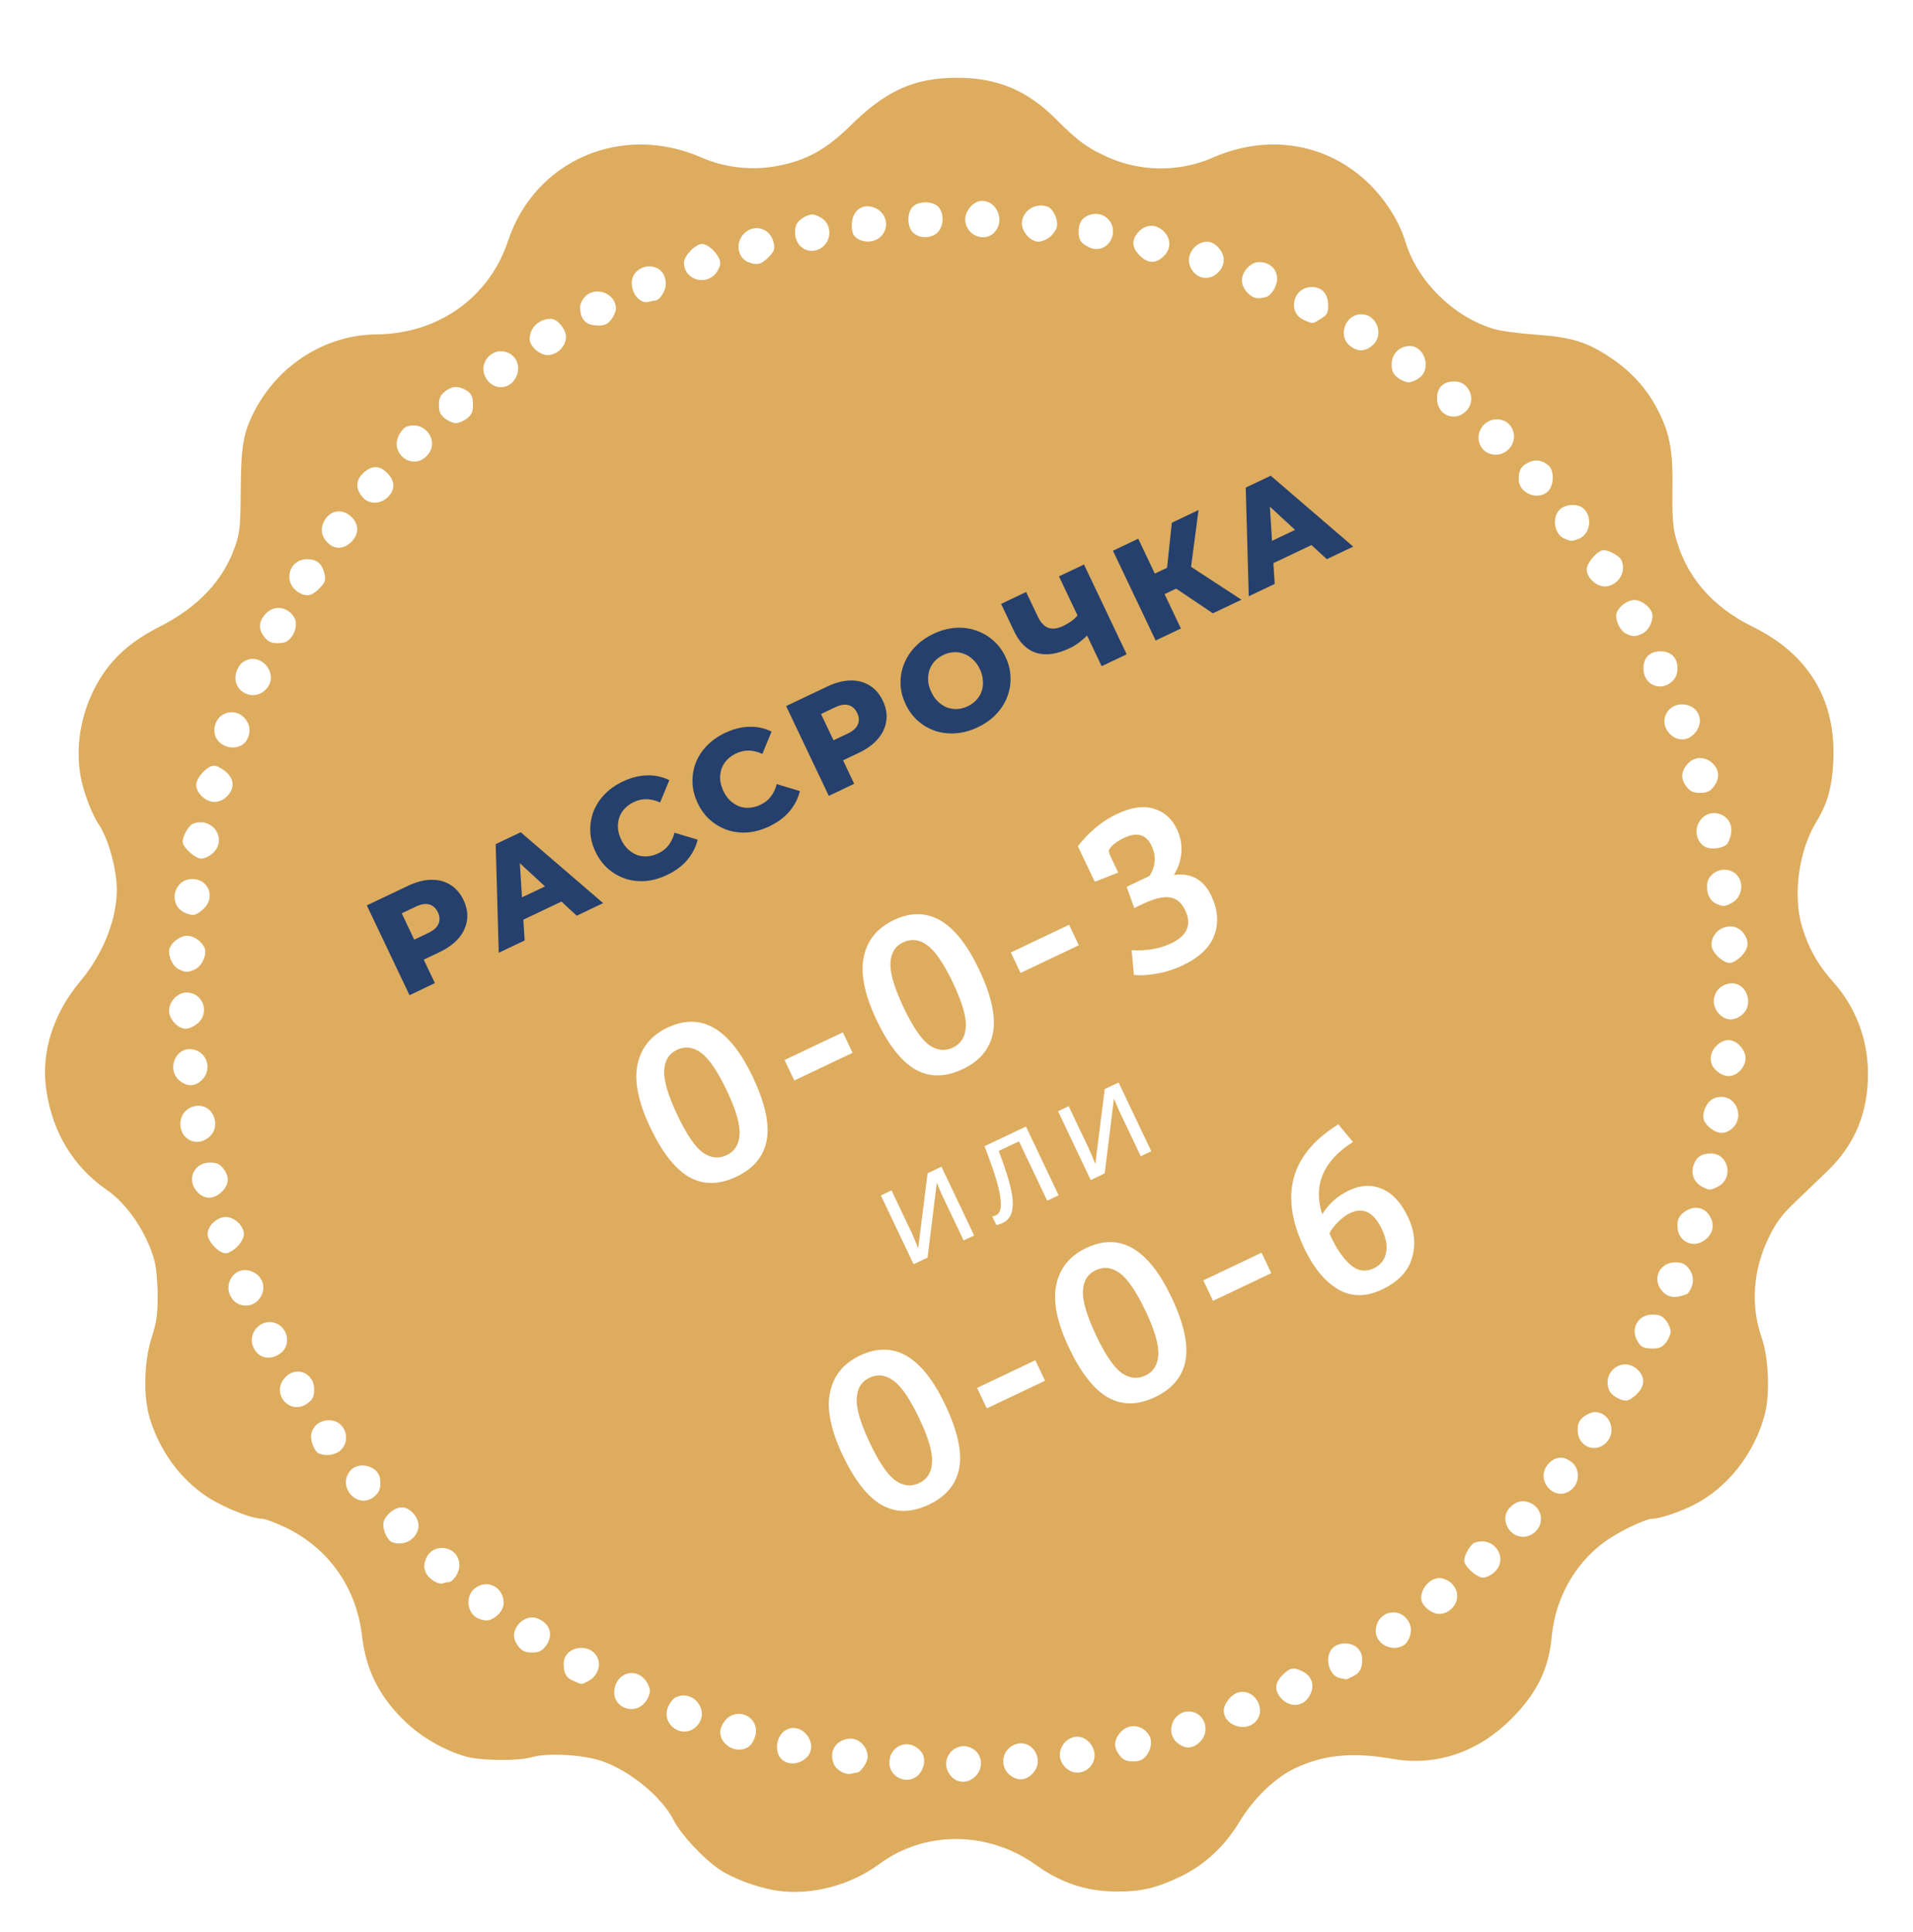 <?xml version="1.0" encoding="UTF-8"?> <svg xmlns="http://www.w3.org/2000/svg" width="202" height="204" viewBox="0 0 202 204" fill="none"> <g clip-path="url(#clip0_131_2)" filter="url(#filter0_d_131_2)"> <path d="M101.32 185.713C148.149 185.713 186.111 147.698 186.111 100.803C186.111 53.908 148.149 15.893 101.32 15.893C54.492 15.893 16.53 53.908 16.53 100.803C16.53 147.698 54.492 185.713 101.32 185.713Z" fill="white"></path> <path d="M81.98 195.643C79.94 195.329 77.323 194.347 75.885 193.357C74.201 192.197 71.882 189.691 71.142 188.232C69.892 185.764 66.567 183.017 63.568 181.975C61.625 181.299 57.854 181.08 56.22 181.548C54.682 181.988 50.627 181.937 49.058 181.457C46.851 180.782 44.646 179.522 42.985 177.986C40.156 175.37 38.644 172.437 38.225 168.754C37.649 163.688 34.721 159.513 30.212 157.33C29.122 156.803 27.949 156.372 27.604 156.372C26.532 156.372 23.55 155.168 21.866 154.055C19.006 152.165 16.818 149.156 15.799 145.713C15.117 143.409 15.208 139.744 16.009 137.258C16.533 135.632 16.649 134.824 16.647 132.827C16.645 131.483 16.497 129.831 16.317 129.156C15.543 126.25 13.466 123.159 11.274 121.65C7.737 119.217 5.534 115.566 4.882 111.055C4.317 107.144 5.604 103.05 8.48 99.617C10.871 96.762 12.322 93.134 12.334 89.98C12.342 87.833 11.438 84.543 10.437 83.078C9.787 82.127 8.937 79.969 8.596 78.408C7.784 74.682 8.669 70.401 10.935 67.097C12.321 65.076 14.148 63.556 16.825 62.196C20.947 60.103 23.588 57.289 24.836 53.663C25.325 52.24 25.39 51.576 25.418 47.749C25.45 43.138 25.686 41.742 26.802 39.539C29.332 34.546 34.353 31.358 39.763 31.309C46.276 31.249 51.652 27.431 53.637 21.455C56.478 12.901 65.677 8.947 74.121 12.653C76.518 13.705 79.425 14.028 82.039 13.533C85.162 12.94 87.231 11.802 89.818 9.251C93.548 5.574 96.51 4.234 100.96 4.212C105.26 4.191 108.429 5.504 111.506 8.581C113.811 10.887 114.719 11.56 116.84 12.537C120.371 14.162 124.51 14.203 128.054 12.647C133.995 10.04 140.37 11.16 144.739 15.578C146.449 17.308 147.781 19.479 148.419 21.579C149.676 25.712 153.506 29.478 157.727 30.735C158.452 30.95 160.446 31.221 162.158 31.337C165.883 31.59 167.585 32.111 170.03 33.746C172.502 35.4 174.187 37.366 175.414 40.034C176.373 42.116 176.665 44.008 176.597 47.689C176.555 49.95 176.643 51.547 176.857 52.42C177.919 56.741 180.68 60.023 185.07 62.181C190.989 65.091 193.886 69.918 193.587 76.372C193.46 79.111 192.962 80.886 191.783 82.807C189.926 85.833 189.29 90.568 190.294 93.895C190.973 96.147 191.978 97.922 193.596 99.723C195.948 102.344 197.248 105.788 197.248 109.401C197.248 113.506 195.869 116.836 193.023 119.605C192.075 120.528 190.506 122.037 189.536 122.959C188.137 124.289 187.566 125.056 186.774 126.671C185.11 130.062 184.834 133.858 186.007 137.21C186.75 139.332 186.916 143.181 186.357 145.331C185.28 149.476 182.411 153.131 178.817 154.937C177.378 155.66 175.267 156.372 174.56 156.372C173.723 156.372 170.749 157.819 169.251 158.955C166.193 161.275 164.216 164.891 163.853 168.827C163.535 172.279 162.259 174.862 159.534 177.569C156.025 181.056 151.606 182.535 147.069 181.743C142.795 180.997 139.759 181.293 136.701 182.752C134.635 183.737 132.359 185.934 130.901 188.348C129.309 190.984 127.172 192.967 124.61 194.186C122.09 195.386 120.504 195.759 117.967 195.749C114.704 195.737 112.101 194.877 109.313 192.892C104.314 189.333 97.64 189.305 92.877 192.823C89.767 195.121 85.595 196.201 81.98 195.643V195.643ZM103.008 183.568C104.073 182.503 103.594 180.759 102.148 180.442C100.752 180.135 99.513 181.552 100.018 182.879C100.535 184.24 101.999 184.577 103.008 183.568ZM97.111 183.286C97.663 182.584 97.745 181.601 97.3 181.022C96.118 179.481 93.919 180.223 93.919 182.163C93.919 183.828 96.085 184.59 97.111 183.286ZM108.996 183.329C110.518 181.806 108.813 179.326 106.936 180.331C105.688 180.999 105.587 182.721 106.747 183.533C107.528 184.08 108.316 184.008 108.996 183.329ZM90.432 183.198C90.866 183.198 91.62 182.126 91.62 181.509C91.62 180.522 90.772 179.605 89.859 179.605C88.348 179.605 87.468 180.891 88.037 182.265C88.316 182.938 89.307 183.487 89.903 183.299C90.078 183.244 90.316 183.198 90.432 183.198V183.198ZM115.017 182.677C115.777 181.964 115.762 180.732 114.984 179.954C113.279 178.249 110.807 180.842 112.46 182.601C113.167 183.355 114.262 183.387 115.017 182.677ZM85 181.744C86.764 180.357 84.596 177.481 82.796 178.82C81.938 179.458 81.782 181.025 82.505 181.748C83.135 182.378 84.196 182.377 85 181.744V181.744ZM121.063 181.369C121.615 180.668 121.697 179.685 121.253 179.106C120.423 178.025 119.035 178.007 118.202 179.066C117.593 179.841 117.6 180.576 118.224 181.369C118.607 181.856 118.931 182.001 119.643 182.001C120.356 182.001 120.68 181.856 121.063 181.369ZM79.145 180.384C79.427 180.153 79.721 179.568 79.799 179.084C80.089 177.274 77.895 176.248 76.638 177.604C76.315 177.953 76.051 178.53 76.051 178.887C76.051 180.395 77.986 181.331 79.145 180.384V180.384ZM126.674 179.976C127.921 178.821 127.174 176.731 125.515 176.731C123.8 176.731 123.002 179.01 124.346 180.067C125.179 180.722 125.9 180.694 126.674 179.976ZM73.546 178.299C75.084 176.761 73.198 174.257 71.277 175.285C71.041 175.412 70.711 175.843 70.545 176.243C69.761 178.136 72.105 179.741 73.546 178.299V178.299ZM132.502 177.887C133.826 176.643 132.541 174.275 130.782 174.716C130.019 174.908 129.224 175.897 129.224 176.655C129.224 178.135 131.377 178.944 132.502 177.887ZM68.038 175.858C68.361 175.509 68.626 174.932 68.626 174.575C68.626 174.219 68.361 173.642 68.038 173.293C66.934 172.101 65.149 172.718 64.878 174.384C64.585 176.188 66.783 177.212 68.038 175.858V175.858ZM138.069 175.381C138.902 174.323 138.697 173.103 137.59 172.531C136.617 172.027 136.223 172.091 135.433 172.88C134.578 173.736 134.542 174.538 135.321 175.379C136.131 176.253 137.383 176.254 138.069 175.381V175.381ZM62.137 173.509C63.011 173.057 63.46 172.005 63.139 171.161C62.456 169.365 59.524 169.787 59.524 171.682C59.524 172.743 59.763 173.161 60.577 173.515C61.502 173.917 61.346 173.918 62.137 173.509V173.509ZM142.86 173.027C143.617 172.636 143.835 172.228 143.835 171.203C143.835 170.246 143.076 169.545 142.039 169.545C141.52 169.545 141.018 169.728 140.721 170.025C139.801 170.945 140.299 172.977 141.502 173.209C141.797 173.266 142.071 173.327 142.11 173.345C142.15 173.363 142.487 173.22 142.86 173.027ZM57.59 169.872C58.494 168.723 58.12 167.424 56.732 166.897C56.02 166.626 55.141 166.949 54.638 167.668C54.119 168.408 54.156 169.116 54.751 169.872C55.134 170.359 55.458 170.504 56.17 170.504C56.883 170.504 57.207 170.359 57.59 169.872ZM148.129 169.794C148.79 169.441 149.172 168.316 148.887 167.566C148.098 165.493 145.272 166.039 145.272 168.264C145.272 169.573 146.907 170.448 148.129 169.794ZM52.399 166.675C53.192 166.051 53.398 165.167 52.951 164.303C52.368 163.176 50.961 162.953 50.018 163.839C49.1 164.702 49.373 166.456 50.497 166.909C51.318 167.24 51.748 167.187 52.399 166.675V166.675ZM153.307 165.844C154.35 164.801 153.879 163.17 152.398 162.7C151.337 162.363 150.063 163.497 150.063 164.777C150.063 165.516 151.124 166.432 151.979 166.432C152.445 166.432 152.936 166.214 153.307 165.844ZM47.328 163.078C47.848 163.078 48.506 162.081 48.506 161.291C48.506 159.219 45.623 158.748 44.94 160.709C44.742 161.277 44.75 161.617 44.974 162.084C45.304 162.772 46.294 163.378 46.789 163.196C46.964 163.131 47.207 163.078 47.328 163.078V163.078ZM157.812 162.012C159.375 160.564 157.723 158.14 155.702 158.916C155.265 159.083 154.614 160.218 154.614 160.81C154.614 161.404 155.938 162.599 156.596 162.599C156.916 162.599 157.464 162.335 157.812 162.012V162.012ZM43.606 158.419C43.977 158.048 44.194 157.557 44.194 157.09C44.194 156.189 43.266 155.174 42.441 155.174C41.684 155.174 40.695 155.969 40.504 156.729C40.341 157.379 40.859 158.639 41.375 158.846C42.133 159.151 43.05 158.975 43.606 158.419V158.419ZM162.169 157.7C163.116 156.754 162.796 155.207 161.546 154.69C160.754 154.361 160.044 154.542 159.396 155.238C158.358 156.352 159.276 158.288 160.841 158.288C161.308 158.288 161.799 158.071 162.169 157.7V157.7ZM39.598 153.967C40.115 153.486 40.223 153.124 40.131 152.18C39.999 150.817 37.858 150.233 36.978 151.321C35.523 153.117 37.916 155.534 39.598 153.967ZM166.035 153.216C166.84 152.461 166.801 151.064 165.958 150.401C165.121 149.743 164.303 149.774 163.585 150.493C161.863 152.214 164.263 154.881 166.035 153.216ZM35.975 149.144C37.165 148.027 36.388 145.977 34.776 145.977C33.776 145.977 33.039 146.548 32.865 147.46C32.733 148.147 33.212 149.305 33.71 149.505C34.437 149.797 35.453 149.636 35.975 149.144V149.144ZM169.595 148.359C170.771 147.182 170.001 145.114 168.386 145.114C168.092 145.114 167.568 145.338 167.221 145.611C166.734 145.994 166.59 146.318 166.59 147.031C166.59 148.724 168.421 149.533 169.595 148.359ZM32.545 144.139C33.032 143.756 33.176 143.431 33.176 142.719C33.176 141.026 31.346 140.217 30.172 141.391C28.465 143.097 30.652 145.628 32.545 144.139ZM172.836 143.217C173.7 142.353 173.739 141.463 172.948 140.672C171.438 139.163 169.12 140.791 169.912 142.805C170.113 143.315 171.053 143.896 171.698 143.908C171.939 143.913 172.45 143.602 172.836 143.217V143.217ZM29.671 138.869C30.84 137.95 30.339 135.977 28.855 135.651C27.412 135.334 26.161 136.845 26.73 138.218C27.238 139.445 28.566 139.739 29.671 138.869V138.869ZM175.914 137.777C176.187 137.43 176.41 136.905 176.41 136.611C176.41 136.318 176.187 135.793 175.914 135.446C175.531 134.959 175.206 134.815 174.494 134.815C173.01 134.815 172.163 136.215 172.853 137.525C173.235 138.25 173.521 138.4 174.536 138.404C175.205 138.407 175.537 138.256 175.914 137.777ZM27.182 133.384C28.236 132.33 27.919 130.77 26.545 130.247C24.774 129.574 23.367 131.695 24.571 133.226C25.19 134.013 26.475 134.091 27.182 133.384V133.384ZM178.206 132.607C178.908 131.745 178.946 130.748 178.309 129.937C177.926 129.45 177.601 129.306 176.889 129.306C175.329 129.306 174.477 130.886 175.358 132.144C175.861 132.863 176.599 133.119 177.458 132.873C177.84 132.764 178.176 132.644 178.206 132.607V132.607ZM25.051 127.648C25.469 127.23 25.751 126.694 25.751 126.32C25.751 125.45 24.759 124.516 23.835 124.516C22.912 124.516 21.919 125.45 21.919 126.32C21.919 127.087 23.11 128.348 23.835 128.348C24.119 128.348 24.666 128.033 25.051 127.648V127.648ZM180.063 126.915C180.857 126.291 181.062 125.407 180.616 124.543C180.038 123.426 178.822 123.218 177.76 124.054C177.273 124.437 177.129 124.761 177.129 125.474C177.129 127.1 178.79 127.916 180.063 126.915V126.915ZM23.536 121.728C24.207 120.99 24.221 120.216 23.578 119.398C23.195 118.911 22.871 118.767 22.158 118.767C20.599 118.767 19.746 120.347 20.627 121.605C21.406 122.718 22.591 122.768 23.536 121.728ZM181.423 121.291C183.101 120.423 182.528 117.809 180.66 117.809C179.672 117.809 179.133 118.17 178.832 119.032C178.508 119.963 178.881 120.885 179.763 121.331C180.524 121.716 180.605 121.714 181.423 121.291ZM21.881 116.228C22.648 115.691 22.912 114.868 22.603 113.981C21.917 112.012 19.045 112.589 19.045 114.695C19.045 116.254 20.625 117.108 21.881 116.228V116.228ZM183.008 115.065C184.167 113.906 183.352 111.81 181.75 111.829C180.909 111.838 180.334 112.267 180.006 113.13C179.684 113.977 179.865 114.552 180.648 115.168C181.472 115.816 182.293 115.78 183.008 115.065V115.065ZM21.331 110.035C22.551 108.815 21.728 106.791 20.012 106.791C18.422 106.791 17.668 109.004 18.898 110.062C19.738 110.784 20.591 110.775 21.331 110.035V110.035ZM183.726 109.077C184.097 108.707 184.314 108.216 184.314 107.749C184.314 106.84 183.383 105.833 182.542 105.833C181.609 105.833 180.641 106.809 180.641 107.749C180.641 108.317 180.828 108.704 181.294 109.104C182.133 109.826 182.987 109.817 183.726 109.077V109.077ZM20.876 104.067C22.201 102.928 21.436 100.822 19.692 100.808C18.781 100.801 17.847 101.768 17.847 102.719C17.847 103.628 18.778 104.635 19.619 104.635C19.947 104.635 20.513 104.38 20.876 104.067V104.067ZM183.923 103.181C185.214 102.165 184.509 99.845 182.909 99.845C181.155 99.845 180.313 101.854 181.549 103.089C182.267 103.808 183.085 103.839 183.923 103.181ZM20.564 98.381C21.187 98.097 21.679 97.253 21.679 96.469C21.679 95.731 20.618 94.815 19.763 94.815C18.908 94.815 17.847 95.731 17.847 96.469C17.847 97.217 18.331 98.095 18.892 98.367C19.571 98.696 19.868 98.698 20.564 98.381ZM183.854 96.989C184.68 96.163 184.745 95.362 184.057 94.488C182.989 93.13 180.721 94.011 180.721 95.784C180.721 96.545 181.895 97.689 182.674 97.689C182.938 97.689 183.468 97.374 183.854 96.989ZM21.422 92.039C22.792 90.886 22.085 88.827 20.32 88.827C18.266 88.827 17.698 91.652 19.598 92.417C20.417 92.748 20.633 92.703 21.422 92.039ZM182.86 91.351C183.955 90.784 184.216 89.207 183.356 88.348C182.265 87.257 180.242 88.045 180.242 89.561C180.242 90.506 180.617 91.195 181.276 91.46C182.003 91.753 182.094 91.747 182.86 91.351V91.351ZM22.483 86.084C24.071 84.612 22.427 82.2 20.373 82.988C19.936 83.155 19.284 84.289 19.284 84.881C19.284 85.476 20.608 86.671 21.267 86.671C21.587 86.671 22.134 86.407 22.483 86.084V86.084ZM182.343 85.152C182.514 84.981 182.714 84.472 182.787 84.02C183.147 81.799 180.151 80.985 179.288 83.069C178.919 83.96 179.279 85.036 180.08 85.438C180.694 85.746 181.902 85.593 182.343 85.152V85.152ZM23.966 80.095C24.803 79.258 24.746 78.253 23.817 77.471C23.411 77.13 22.864 76.851 22.601 76.851C21.906 76.851 20.721 78.129 20.721 78.879C20.721 79.749 21.714 80.683 22.637 80.683C23.104 80.683 23.595 80.466 23.966 80.095ZM180.943 79.094C181.614 78.242 181.576 77.302 180.843 76.613C180.008 75.829 178.889 75.867 178.168 76.705C177.476 77.51 177.455 78.269 178.104 79.094C178.487 79.581 178.812 79.725 179.524 79.725C180.236 79.725 180.561 79.581 180.943 79.094ZM25.495 74.704C26.226 74.313 26.568 73.169 26.19 72.38C25.268 70.456 22.637 71.039 22.637 73.167C22.637 74.506 24.247 75.372 25.495 74.704ZM179.05 73.316C180.064 72.028 179.253 70.384 177.603 70.384C176.042 70.384 175.199 72.088 176.156 73.306C176.969 74.339 178.242 74.344 179.05 73.316V73.316ZM28.038 68.838C29.697 67.178 27.347 64.529 25.531 66.013C25.249 66.243 24.958 66.81 24.884 67.271C24.598 69.057 26.75 70.126 28.038 68.838ZM176.574 67.947C176.958 67.586 177.129 67.156 177.129 66.547C177.129 65.445 176.452 64.779 175.332 64.779C174.195 64.779 173.536 65.443 173.536 66.589C173.536 68.308 175.334 69.112 176.574 67.947ZM30.764 63.286C31.316 62.584 31.398 61.601 30.953 61.022C30.124 59.941 28.736 59.923 27.903 60.982C27.294 61.757 27.3 62.492 27.924 63.286C28.307 63.772 28.632 63.917 29.344 63.917C30.056 63.917 30.381 63.772 30.764 63.286V63.286ZM173.378 62.932C174.001 62.648 174.494 61.804 174.494 61.02C174.494 60.282 173.433 59.366 172.578 59.366C171.722 59.366 170.661 60.282 170.661 61.02C170.661 61.768 171.145 62.646 171.707 62.918C172.386 63.247 172.682 63.249 173.378 62.932V62.932ZM33.702 58.159C34.309 57.551 34.405 57.305 34.279 56.677C34.056 55.558 33.484 55.054 32.438 55.054C30.418 55.054 29.826 57.629 31.619 58.61C32.407 59.041 32.934 58.927 33.702 58.159ZM170.792 57.341C171.366 56.766 171.53 55.964 171.231 55.185C171.064 54.748 169.93 54.096 169.338 54.096C168.717 54.096 167.548 55.421 167.548 56.125C167.548 56.994 168.54 57.929 169.464 57.929C169.931 57.929 170.422 57.711 170.792 57.341V57.341ZM37.096 53.225C37.908 52.413 37.925 51.398 37.139 50.612C36.181 49.655 34.84 49.85 34.226 51.037C33.788 51.885 33.94 52.699 34.662 53.371C35.382 54.043 36.336 53.986 37.096 53.225ZM166.705 52.901C167.959 52.423 168.208 50.46 167.119 49.633C166.499 49.162 165.312 49.242 164.719 49.794C163.821 50.631 164.12 52.451 165.228 52.897C165.922 53.177 165.978 53.177 166.705 52.901V52.901ZM40.972 48.478C41.704 47.746 41.722 46.88 41.021 46.095C40.19 45.165 39.38 45.083 38.484 45.838C37.582 46.596 37.491 47.504 38.224 48.435C38.891 49.283 40.148 49.303 40.972 48.478V48.478ZM163.476 47.869C164.092 47.253 164.126 45.699 163.536 45.18C162.845 44.574 162.114 44.464 161.361 44.854C160.595 45.25 160.362 45.661 160.362 46.615C160.362 48.096 162.42 48.924 163.476 47.869V47.869ZM45.044 44.167C46.534 42.677 44.883 40.306 42.888 41.072C42.675 41.153 42.334 41.542 42.13 41.936C41.123 43.883 43.504 45.707 45.044 44.167V44.167ZM159.295 43.449C160.325 42.419 159.9 40.68 158.534 40.337C157.117 39.982 155.828 41.271 156.184 42.688C156.527 44.054 158.265 44.479 159.295 43.449ZM49.312 40.187C49.791 39.81 49.942 39.478 49.939 38.809C49.935 37.794 49.785 37.508 49.06 37.126C48.295 36.723 47.693 36.787 46.981 37.347C46.494 37.73 46.35 38.055 46.35 38.767C46.35 39.479 46.494 39.804 46.981 40.187C47.328 40.46 47.853 40.683 48.146 40.683C48.44 40.683 48.965 40.46 49.312 40.187ZM154.778 39.444C155.967 38.327 155.191 36.276 153.578 36.276C152.396 36.276 151.739 36.922 151.739 38.086C151.739 39.805 153.538 40.609 154.778 39.444ZM54.237 36.22C55.17 35.033 54.68 33.442 53.286 33.136C51.881 32.828 50.656 34.242 51.157 35.593C51.678 36.997 53.357 37.339 54.237 36.22V36.22ZM149.911 35.875C151.165 34.889 150.422 32.539 148.856 32.539C147.786 32.539 146.949 33.38 146.949 34.456C146.949 35.168 147.093 35.492 147.58 35.875C147.927 36.148 148.451 36.372 148.745 36.372C149.039 36.372 149.563 36.148 149.911 35.875V35.875ZM59.175 32.91C59.546 32.539 59.763 32.048 59.763 31.581C59.763 30.749 58.852 29.663 58.157 29.669C56.909 29.678 55.931 30.618 55.931 31.809C55.931 32.577 56.975 33.498 57.847 33.498C58.314 33.498 58.805 33.28 59.175 32.91V32.91ZM144.937 32.46C146.189 31.383 145.391 29.186 143.749 29.186C142.045 29.186 141.222 31.477 142.55 32.522C143.374 33.17 144.134 33.15 144.937 32.46ZM64.536 29.753C64.809 29.406 65.033 28.881 65.033 28.587C65.033 26.909 62.718 26.124 61.675 27.45C61.289 27.941 61.19 28.313 61.288 28.912C61.451 29.917 62.025 30.366 63.159 30.376C63.831 30.382 64.158 30.234 64.536 29.753V29.753ZM139.464 29.668C140.134 29.259 140.242 29.059 140.242 28.232C140.242 27.036 139.593 26.312 138.521 26.312C136.521 26.312 135.888 29.012 137.703 29.802C138.651 30.215 138.554 30.222 139.464 29.668ZM69.124 27.749C69.648 27.749 70.302 26.751 70.302 25.953C70.302 25.434 70.12 24.932 69.823 24.635C68.732 23.544 66.709 24.333 66.709 25.849C66.709 27.137 67.663 28.157 68.585 27.854C68.761 27.796 69.003 27.749 69.124 27.749V27.749ZM133.699 27.363C133.987 27.286 134.4 26.847 134.618 26.388C135.28 24.993 134.466 23.677 132.942 23.677C132.075 23.677 131.14 24.672 131.14 25.593C131.14 26.06 131.358 26.551 131.728 26.922C132.325 27.518 132.758 27.615 133.699 27.363V27.363ZM75.463 25.006C75.788 24.68 76.051 24.137 76.051 23.789C76.051 23.021 74.86 21.761 74.135 21.761C73.435 21.761 72.218 23.021 72.218 23.746C72.218 25.408 74.266 26.202 75.463 25.006ZM128.636 24.766C129.007 24.395 129.224 23.904 129.224 23.438C129.224 22.546 128.298 21.521 127.492 21.521C126.205 21.521 125.203 22.909 125.647 24.077C126.164 25.437 127.628 25.775 128.636 24.766V24.766ZM81.127 23.189C81.736 22.579 81.831 22.335 81.707 21.692C81.404 20.123 79.666 19.561 78.555 20.672C77.626 21.601 77.866 23.218 79 23.675C79.913 24.043 80.379 23.936 81.127 23.189ZM122.842 23.09C123.67 22.323 123.688 21.233 122.888 20.433C122.087 19.632 120.998 19.651 120.231 20.479C119.452 21.319 119.488 22.121 120.344 22.977C121.199 23.833 122.001 23.869 122.842 23.09V23.09ZM86.993 21.959C87.798 21.203 87.76 19.807 86.916 19.144C86.569 18.871 86.045 18.647 85.751 18.647C85.457 18.647 84.933 18.871 84.586 19.144C84.097 19.528 83.955 19.851 83.955 20.572C83.955 22.283 85.767 23.11 86.993 21.959ZM117.366 21.207C118.017 19.658 116.621 18.15 115.044 18.7C114.254 18.975 113.893 19.538 113.899 20.488C113.904 21.345 114.101 21.648 114.944 22.085C115.881 22.571 116.956 22.182 117.366 21.207V21.207ZM92.981 21.001C93.92 20.119 93.697 18.627 92.537 18.027C91.201 17.337 89.943 18.172 89.943 19.749C89.943 20.539 90.066 20.862 90.475 21.149C91.231 21.678 92.33 21.613 92.981 21.001ZM110.842 21.046C111.174 20.785 111.514 20.299 111.598 19.966C111.772 19.271 111.235 18.062 110.651 17.838C109.35 17.339 107.907 18.268 107.907 19.605C107.907 20.506 108.836 21.521 109.66 21.521C109.978 21.521 110.509 21.308 110.842 21.046V21.046ZM99.035 20.518C99.692 19.814 99.69 18.393 99.032 17.798C98.398 17.224 97.055 17.224 96.421 17.798C95.761 18.396 95.754 19.908 96.409 20.563C97.068 21.222 98.401 21.199 99.035 20.518H99.035ZM105.023 20.518C106.138 19.322 105.288 17.21 103.691 17.21C102.834 17.21 101.919 18.216 101.919 19.16C101.919 20.81 103.931 21.691 105.023 20.518Z" fill="#DEAC5E"></path> <path d="M70.477 104.521C74.031 102.832 77.032 104.562 79.48 109.713C80.783 112.452 81.277 114.683 80.964 116.406C80.643 118.113 79.574 119.398 77.758 120.262C75.943 121.125 74.291 121.142 72.803 120.314C71.308 119.47 69.928 117.718 68.663 115.057C67.398 112.395 66.95 110.181 67.318 108.412C67.687 106.644 68.74 105.347 70.477 104.521ZM74.216 117.714C75.049 118.297 75.888 118.387 76.734 117.985C77.579 117.583 78.032 116.86 78.091 115.814C78.166 114.761 77.717 113.209 76.742 111.159C75.76 109.092 74.848 107.76 74.007 107.162C73.182 106.556 72.338 106.458 71.477 106.867C70.616 107.276 70.167 108.027 70.13 109.12C70.101 110.189 70.57 111.741 71.538 113.776C72.498 115.796 73.39 117.108 74.216 117.714ZM83.872 110.101L82.845 107.94L88.998 105.016L90.025 107.176L83.872 110.101ZM94.368 93.164C97.922 91.475 100.923 93.205 103.371 98.356C104.674 101.095 105.168 103.326 104.855 105.049C104.534 106.756 103.465 108.041 101.649 108.905C99.834 109.768 98.182 109.785 96.694 108.957C95.199 108.113 93.819 106.361 92.554 103.7C91.289 101.038 90.84 98.824 91.209 97.055C91.578 95.287 92.631 93.99 94.368 93.164ZM98.106 106.357C98.94 106.94 99.779 107.03 100.625 106.628C101.47 106.226 101.923 105.503 101.982 104.457C102.057 103.404 101.608 101.852 100.633 99.802C99.65 97.735 98.739 96.403 97.898 95.805C97.073 95.199 96.229 95.101 95.368 95.51C94.507 95.919 94.058 96.67 94.021 97.763C93.992 98.832 94.461 100.384 95.429 102.419C96.389 104.439 97.281 105.751 98.106 106.357ZM107.763 98.744L106.736 96.583L112.889 93.659L113.915 95.819L107.763 98.744ZM118.964 89.648L121.382 88.498C122.039 87.457 122.11 86.396 121.597 85.316C121.024 84.111 120.057 83.832 118.695 84.479C118.194 84.717 117.797 84.973 117.505 85.246C117.228 85.512 117.088 85.722 117.085 85.877C117.09 86.009 117.152 86.201 117.271 86.451L118.075 88.142L115.602 89.116L113.816 85.359C115.009 83.832 116.373 82.704 117.907 81.975C119.441 81.245 120.751 81.054 121.838 81.401C122.932 81.726 123.744 82.443 124.272 83.555C124.659 84.369 124.817 85.206 124.745 86.065C124.667 86.908 124.403 87.686 123.955 88.398C125.774 88.147 127.093 88.883 127.911 90.605C128.596 92.045 128.704 93.424 128.236 94.74C127.761 96.041 126.646 97.108 124.893 97.942C124.032 98.351 123.115 98.643 122.142 98.817C121.185 98.984 120.382 99.03 119.732 98.956L119.494 96.334C121.058 96.435 122.45 96.195 123.672 95.615C125.378 94.803 125.87 93.639 125.148 92.12C124.776 91.338 124.246 90.889 123.559 90.774C122.863 90.644 121.897 90.873 120.661 91.461L119.768 91.885L118.964 89.648ZM90.803 139.149C94.356 137.459 97.357 139.19 99.806 144.34C101.108 147.08 101.602 149.311 101.289 151.034C100.968 152.741 99.9 154.026 98.084 154.889C96.268 155.752 94.616 155.77 93.129 154.942C91.633 154.098 90.253 152.345 88.988 149.684C87.723 147.023 87.275 144.808 87.644 143.04C88.012 141.272 89.065 139.975 90.803 139.149ZM94.541 152.342C95.374 152.924 96.214 153.014 97.059 152.613C97.905 152.211 98.357 151.487 98.417 150.442C98.492 149.389 98.042 147.837 97.067 145.786C96.085 143.72 95.173 142.387 94.332 141.789C93.507 141.183 92.664 141.085 91.803 141.495C90.942 141.904 90.493 142.655 90.456 143.747C90.426 144.817 90.896 146.369 91.863 148.404C92.823 150.423 93.716 151.736 94.541 152.342ZM104.198 144.728L103.171 142.568L109.323 139.643L110.35 141.804L104.198 144.728ZM114.694 127.792C118.247 126.102 121.248 127.833 123.697 132.983C124.999 135.723 125.493 137.954 125.18 139.677C124.859 141.384 123.791 142.669 121.975 143.532C120.159 144.395 118.507 144.413 117.019 143.585C115.524 142.741 114.144 140.988 112.879 138.327C111.614 135.666 111.166 133.451 111.534 131.683C111.903 129.915 112.956 128.618 114.694 127.792ZM118.432 140.984C119.265 141.567 120.105 141.657 120.95 141.255C121.796 140.854 122.248 140.13 122.308 139.084C122.383 138.032 121.933 136.48 120.958 134.429C119.976 132.363 119.064 131.03 118.223 130.432C117.398 129.826 116.555 129.728 115.694 130.137C114.833 130.547 114.384 131.298 114.346 132.39C114.317 133.459 114.787 135.012 115.754 137.047C116.714 139.066 117.607 140.379 118.432 140.984ZM128.089 133.371L127.062 131.211L133.214 128.286L134.241 130.447L128.089 133.371ZM141.317 114.733L142.861 116.589C139.712 118.605 138.63 121.153 139.616 124.235C140.297 123.125 141.24 122.283 142.445 121.71C143.667 121.129 144.831 121.075 145.938 121.547C147.045 122.018 147.956 123.006 148.67 124.509C149.377 125.996 149.519 127.445 149.095 128.855C148.687 130.258 147.63 131.365 145.924 132.176C144.233 132.98 142.683 132.968 141.273 132.142C139.878 131.308 138.693 129.865 137.719 127.814C135.062 122.226 136.261 117.865 141.317 114.733ZM145.911 125.791C145.063 124.006 143.942 123.445 142.549 124.108C142.142 124.301 141.717 124.618 141.274 125.059C140.847 125.493 140.548 125.894 140.378 126.262C140.452 126.419 140.527 126.576 140.601 126.732C141.189 127.969 141.86 128.916 142.615 129.575C143.369 130.234 144.192 130.351 145.085 129.927C145.758 129.607 146.179 129.08 146.349 128.347C146.511 127.598 146.365 126.746 145.911 125.791Z" fill="white"></path> <path d="M96.247 126.137C96.285 126.218 96.337 126.338 96.401 126.496C96.469 126.64 96.54 126.8 96.612 126.976C96.681 127.143 96.747 127.306 96.811 127.463C96.871 127.612 96.917 127.734 96.951 127.828L97.948 119.898L99.411 119.202L102.863 126.463L101.752 126.991L99.717 122.71C99.648 122.566 99.558 122.376 99.446 122.141C99.344 121.902 99.243 121.668 99.145 121.438C99.042 121.199 98.968 121.018 98.921 120.896L97.945 128.801L96.468 129.503L93.016 122.242L94.141 121.707L96.247 126.137ZM111.784 122.222L110.579 122.795L107.597 116.523L105.457 117.54C105.912 118.73 106.264 119.764 106.515 120.641C106.762 121.509 106.902 122.246 106.934 122.85C106.967 123.455 106.895 123.943 106.717 124.315C106.54 124.687 106.257 124.966 105.869 125.15C105.751 125.206 105.63 125.253 105.504 125.291C105.391 125.333 105.29 125.354 105.201 125.352L104.776 124.458C104.838 124.45 104.903 124.436 104.971 124.415C105.038 124.394 105.104 124.368 105.167 124.338C105.366 124.244 105.508 124.076 105.593 123.837C105.678 123.597 105.705 123.28 105.672 122.885C105.649 122.487 105.571 122.009 105.439 121.452C105.303 120.885 105.11 120.235 104.861 119.501C104.611 118.767 104.31 117.947 103.957 117.041L108.333 114.961L111.784 122.222ZM114.951 117.245C114.99 117.327 115.041 117.446 115.105 117.604C115.174 117.749 115.245 117.909 115.317 118.085C115.385 118.252 115.452 118.414 115.516 118.572C115.575 118.72 115.622 118.842 115.656 118.937L116.652 111.006L118.115 110.31L121.567 117.572L120.456 118.1L118.421 113.819C118.353 113.674 118.263 113.485 118.151 113.25C118.048 113.011 117.948 112.776 117.85 112.546C117.747 112.307 117.672 112.126 117.625 112.005L116.65 119.909L115.173 120.611L111.721 113.35L112.846 112.815L114.951 117.245Z" fill="white"></path> <path d="M43.241 101.093L38.733 91.61L43.068 89.549C43.935 89.137 44.746 88.923 45.503 88.906C46.268 88.886 46.949 89.06 47.545 89.43C48.138 89.791 48.605 90.332 48.949 91.055C49.288 91.768 49.41 92.469 49.316 93.156C49.222 93.843 48.928 94.481 48.433 95.07C47.943 95.647 47.264 96.141 46.397 96.553L43.552 97.905L44.191 96.174L45.923 99.818L43.241 101.093ZM44.326 96.458L42.548 95.792L45.23 94.517C45.79 94.251 46.147 93.931 46.303 93.558C46.467 93.182 46.446 92.776 46.239 92.343C46.029 91.9 45.726 91.624 45.33 91.513C44.943 91.398 44.47 91.473 43.91 91.74L41.227 93.015L41.834 91.215L44.326 96.458ZM52.663 96.614L52.341 85.141L54.983 83.885L63.691 91.371L60.9 92.698L53.738 86.088L54.795 85.585L55.4 95.313L52.663 96.614ZM54.077 93.683L53.828 91.376L58.461 89.174L60.092 90.823L54.077 93.683ZM70.439 88.396C69.689 88.752 68.938 88.966 68.185 89.036C67.437 89.092 66.723 89.011 66.043 88.792C65.372 88.568 64.764 88.221 64.218 87.749C63.669 87.268 63.222 86.667 62.879 85.944C62.535 85.222 62.353 84.5 62.331 83.78C62.306 83.05 62.418 82.354 62.668 81.693C62.928 81.027 63.318 80.427 63.838 79.891C64.363 79.343 65.001 78.89 65.75 78.534C66.626 78.117 67.481 77.899 68.313 77.88C69.154 77.857 69.943 78.024 70.678 78.383L69.705 80.739C69.227 80.524 68.757 80.41 68.296 80.396C67.845 80.378 67.394 80.476 66.942 80.691C66.554 80.876 66.227 81.109 65.962 81.389C65.697 81.671 65.505 81.989 65.386 82.344C65.272 82.686 65.227 83.057 65.25 83.455C65.282 83.85 65.395 84.25 65.588 84.656C65.781 85.063 66.021 85.403 66.306 85.677C66.6 85.947 66.918 86.15 67.26 86.286C67.607 86.41 67.972 86.457 68.358 86.429C68.743 86.401 69.13 86.294 69.518 86.11C69.97 85.895 70.331 85.607 70.602 85.246C70.882 84.88 71.09 84.444 71.225 83.936L73.666 84.669C73.476 85.457 73.109 86.175 72.563 86.821C72.023 87.455 71.315 87.98 70.439 88.396ZM81.233 83.265C80.484 83.621 79.732 83.834 78.979 83.904C78.231 83.961 77.517 83.88 76.837 83.66C76.166 83.437 75.558 83.089 75.013 82.618C74.463 82.137 74.017 81.535 73.673 80.813C73.33 80.09 73.147 79.369 73.126 78.648C73.1 77.919 73.212 77.223 73.463 76.562C73.722 75.896 74.112 75.295 74.632 74.76C75.158 74.211 75.795 73.759 76.545 73.402C77.421 72.986 78.275 72.768 79.107 72.749C79.949 72.725 80.737 72.893 81.473 73.252L80.5 75.608C80.021 75.393 79.551 75.278 79.091 75.265C78.639 75.247 78.188 75.345 77.736 75.56C77.348 75.744 77.021 75.977 76.756 76.258C76.491 76.539 76.299 76.857 76.18 77.213C76.066 77.555 76.021 77.925 76.044 78.324C76.077 78.718 76.189 79.118 76.383 79.525C76.576 79.931 76.815 80.272 77.1 80.546C77.395 80.815 77.713 81.019 78.055 81.155C78.401 81.278 78.767 81.326 79.152 81.298C79.537 81.27 79.924 81.163 80.312 80.979C80.764 80.764 81.125 80.476 81.396 80.115C81.677 79.749 81.884 79.312 82.02 78.805L84.461 79.538C84.271 80.326 83.903 81.043 83.358 81.69C82.817 82.323 82.109 82.848 81.233 83.265ZM87.516 80.045L83.008 70.562L87.343 68.502C88.21 68.089 89.022 67.875 89.778 67.859C90.543 67.838 91.224 68.013 91.821 68.383C92.413 68.743 92.881 69.285 93.224 70.007C93.564 70.721 93.686 71.421 93.592 72.108C93.498 72.795 93.203 73.433 92.708 74.023C92.218 74.599 91.54 75.093 90.673 75.505L87.828 76.858L88.466 75.126L90.198 78.77L87.516 80.045ZM88.601 75.411L86.823 74.745L89.505 73.469C90.066 73.203 90.423 72.884 90.578 72.511C90.742 72.134 90.721 71.729 90.515 71.296C90.305 70.853 90.001 70.576 89.606 70.466C89.219 70.35 88.745 70.426 88.185 70.692L85.503 71.967L86.109 70.168L88.601 75.411ZM103.246 72.8C102.487 73.161 101.73 73.372 100.972 73.433C100.215 73.494 99.492 73.417 98.803 73.202C98.119 72.973 97.504 72.623 96.959 72.152C96.413 71.68 95.971 71.088 95.632 70.374C95.293 69.661 95.113 68.944 95.091 68.223C95.07 67.503 95.189 66.809 95.448 66.144C95.712 65.465 96.107 64.851 96.632 64.302C97.157 63.753 97.799 63.299 98.558 62.938C99.326 62.573 100.083 62.362 100.832 62.306C101.589 62.245 102.309 62.328 102.994 62.557C103.674 62.776 104.286 63.121 104.832 63.593C105.386 64.06 105.833 64.65 106.172 65.364C106.511 66.078 106.689 66.801 106.706 67.535C106.727 68.256 106.608 68.949 106.349 69.615C106.09 70.28 105.697 70.888 105.172 71.436C104.656 71.981 104.014 72.435 103.246 72.8ZM102.19 70.579C102.551 70.407 102.855 70.185 103.102 69.912C103.358 69.636 103.543 69.326 103.658 68.984C103.776 68.629 103.82 68.254 103.787 67.859C103.764 67.461 103.656 67.058 103.462 66.652C103.265 66.237 103.021 65.898 102.731 65.638C102.446 65.364 102.13 65.165 101.784 65.042C101.442 64.905 101.083 64.849 100.707 64.873C100.339 64.892 99.975 64.988 99.614 65.16C99.253 65.331 98.944 65.556 98.688 65.832C98.441 66.105 98.258 66.419 98.139 66.774C98.025 67.116 97.98 67.487 98.003 67.885C98.031 68.27 98.144 68.671 98.342 69.086C98.535 69.493 98.774 69.833 99.059 70.107C99.354 70.377 99.672 70.58 100.013 70.716C100.36 70.84 100.717 70.891 101.084 70.872C101.46 70.848 101.829 70.75 102.19 70.579ZM115.095 62.816C114.73 63.189 114.37 63.515 114.016 63.794C113.666 64.06 113.311 64.279 112.949 64.451C111.622 65.082 110.456 65.249 109.451 64.951C108.455 64.65 107.669 63.894 107.094 62.684L105.709 59.771L108.351 58.515L109.594 61.13C109.886 61.744 110.254 62.134 110.698 62.299C111.146 62.451 111.664 62.388 112.251 62.109C112.631 61.928 112.97 61.723 113.27 61.492C113.575 61.247 113.819 60.981 114.004 60.694L115.095 62.816ZM116.327 66.35L111.819 56.867L114.461 55.611L118.969 65.094L116.327 66.35ZM128.07 60.767L123.257 57.525L124.805 55.227L131.091 59.331L128.07 60.767ZM122.028 63.639L117.52 54.156L120.189 52.888L124.697 62.371L122.028 63.639ZM122.199 59.107L121.168 56.94L124.609 55.304L125.64 57.471L122.199 59.107ZM125.694 56.432L123.086 57.34L123.738 51.2L126.556 49.861L125.694 56.432ZM131.862 58.965L131.54 47.492L134.182 46.236L142.89 53.722L140.099 55.049L132.937 48.439L133.994 47.936L134.599 57.664L131.862 58.965ZM133.276 56.034L133.026 53.727L137.66 51.525L139.291 53.174L133.276 56.034Z" fill="#25406D"></path> </g> <defs> <filter id="filter0_d_131_2" x="-3" y="0" width="208" height="208" filterUnits="userSpaceOnUse" color-interpolation-filters="sRGB"> <feFlood flood-opacity="0" result="BackgroundImageFix"></feFlood> <feColorMatrix in="SourceAlpha" type="matrix" values="0 0 0 0 0 0 0 0 0 0 0 0 0 0 0 0 0 0 127 0" result="hardAlpha"></feColorMatrix> <feOffset dy="4"></feOffset> <feGaussianBlur stdDeviation="2"></feGaussianBlur> <feComposite in2="hardAlpha" operator="out"></feComposite> <feColorMatrix type="matrix" values="0 0 0 0 0 0 0 0 0 0 0 0 0 0 0 0 0 0 0.25 0"></feColorMatrix> <feBlend mode="normal" in2="BackgroundImageFix" result="effect1_dropShadow_131_2"></feBlend> <feBlend mode="normal" in="SourceGraphic" in2="effect1_dropShadow_131_2" result="shape"></feBlend> </filter> <clipPath id="clip0_131_2"> <rect width="200" height="200" fill="white" transform="translate(1)"></rect> </clipPath> </defs> </svg> 